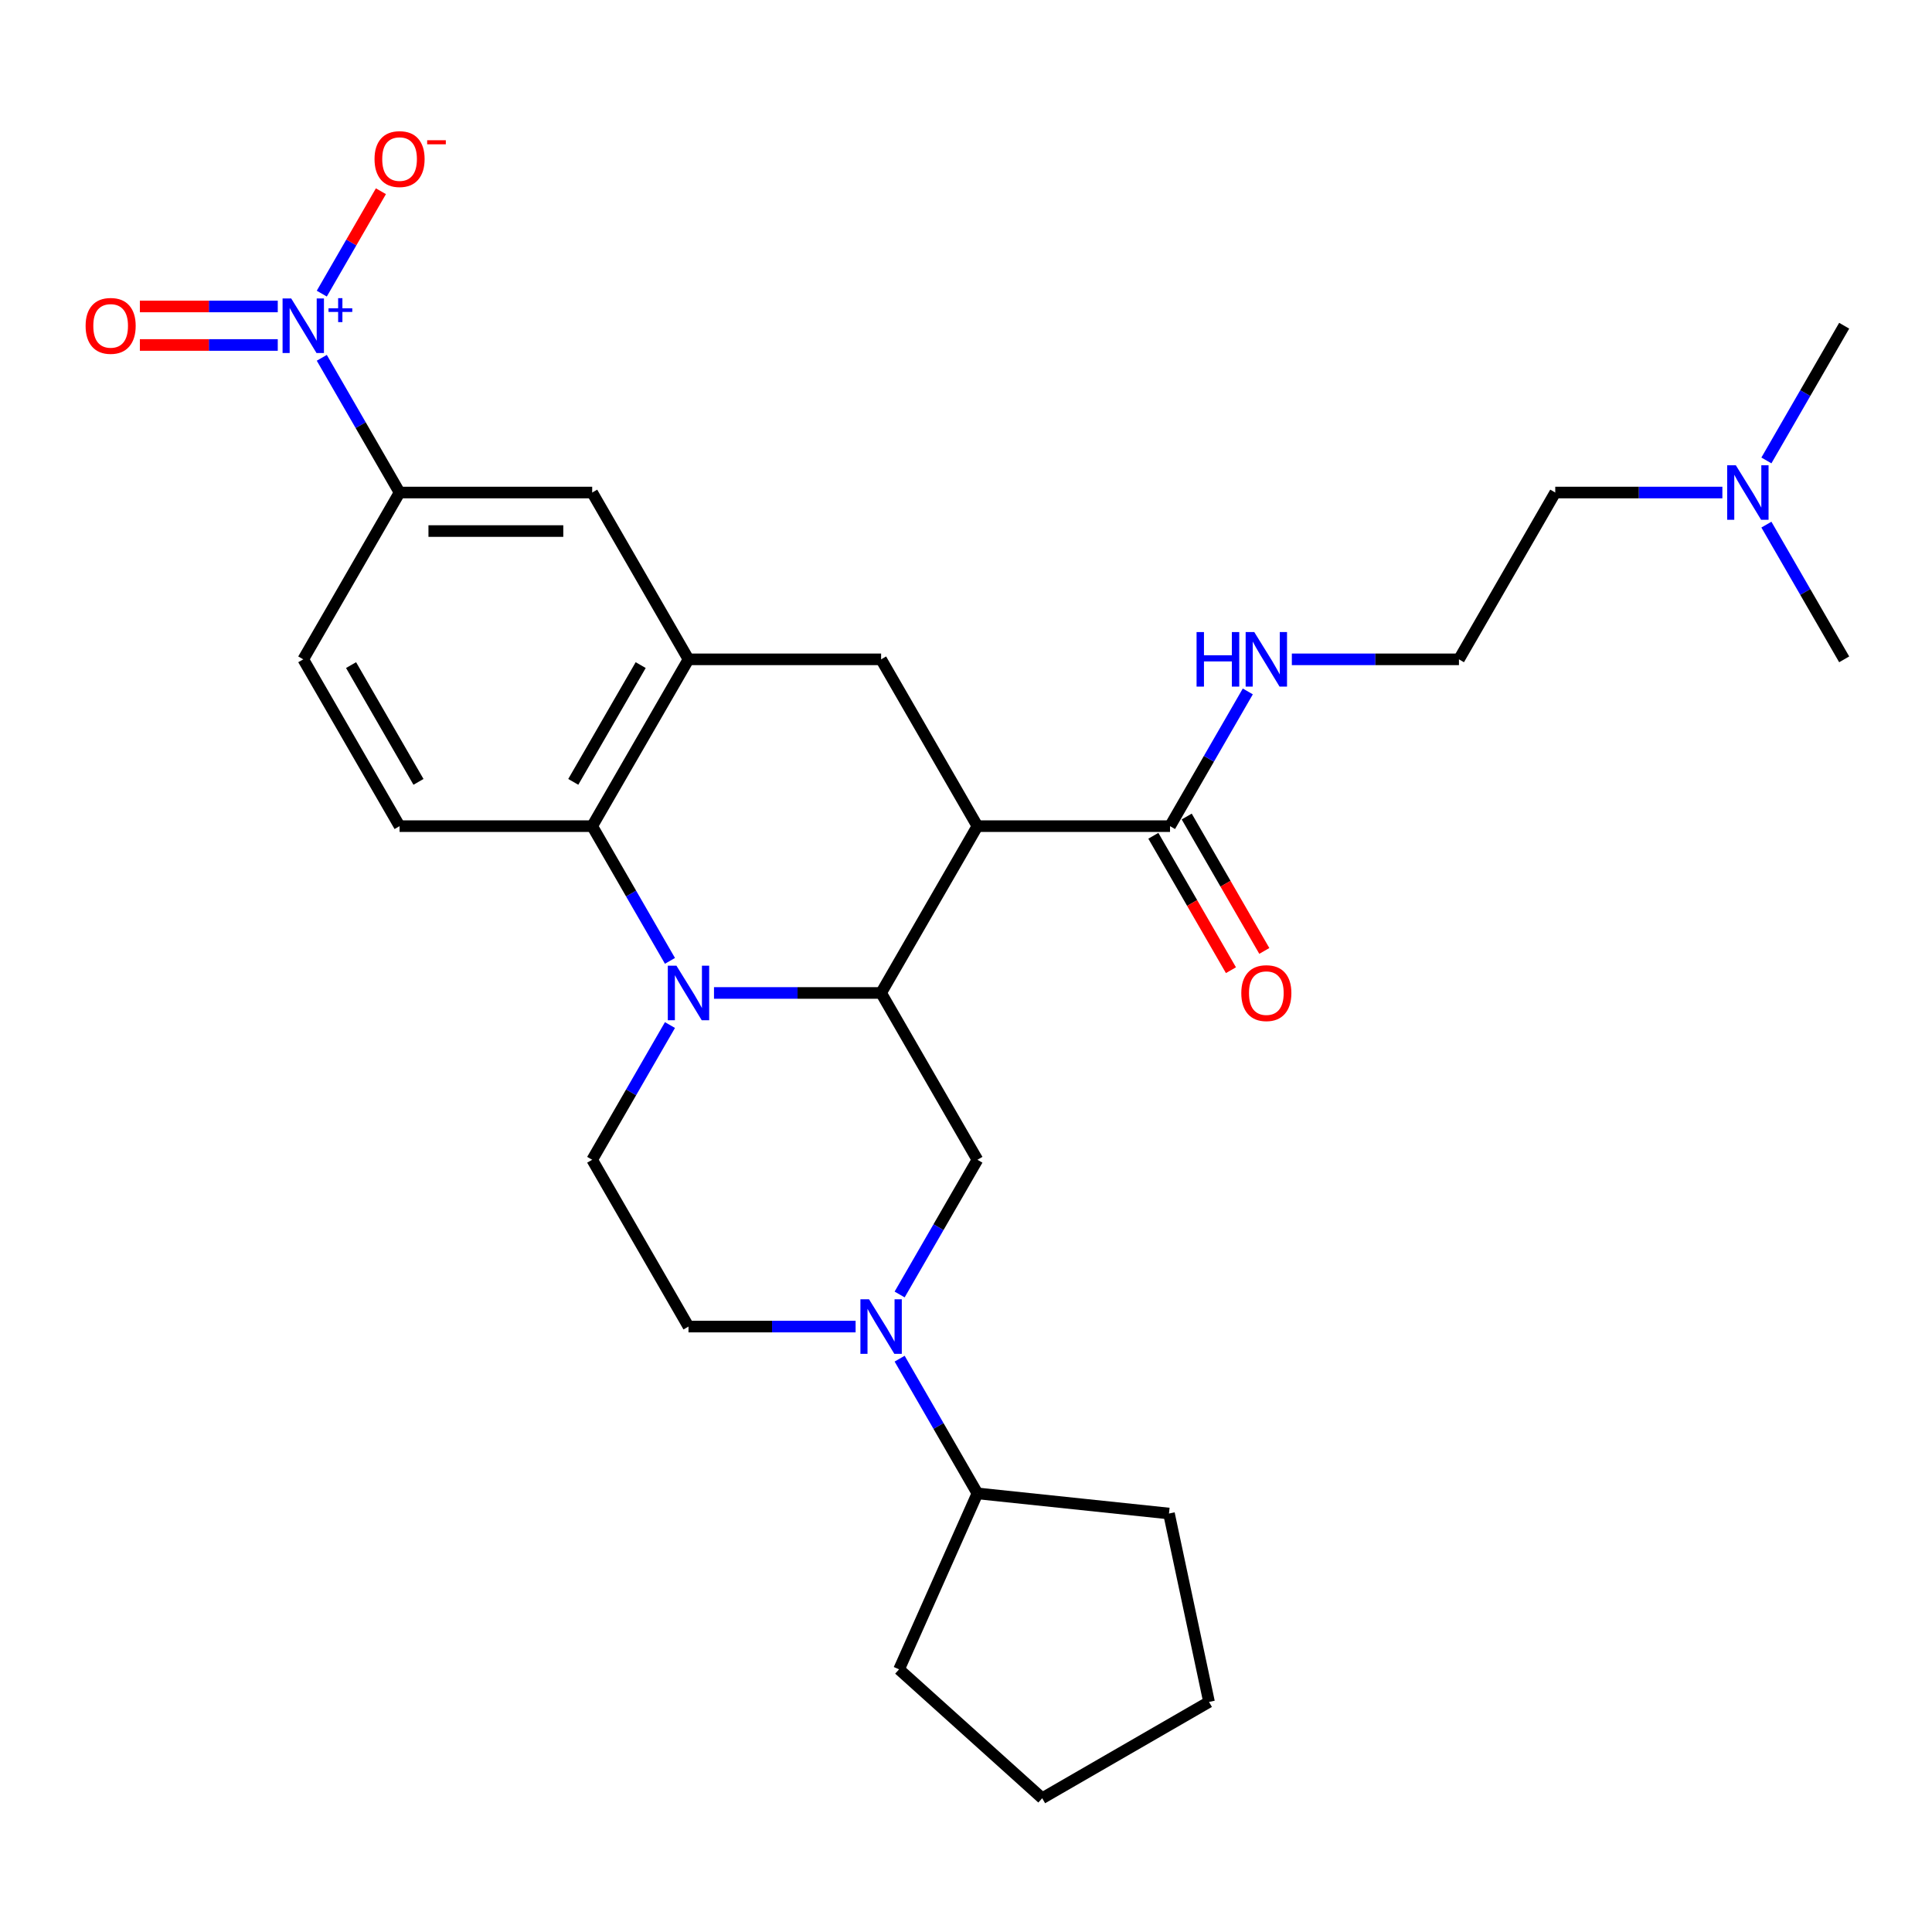 <?xml version='1.0' encoding='iso-8859-1'?>
<svg version='1.1' baseProfile='full'
              xmlns='http://www.w3.org/2000/svg'
                      xmlns:rdkit='http://www.rdkit.org/xml'
                      xmlns:xlink='http://www.w3.org/1999/xlink'
                  xml:space='preserve'
width='1000px' height='1000px' viewBox='0 0 1000 1000'>
<!-- END OF HEADER -->
<rect style='opacity:1.0;fill:#FFFFFF;stroke:none' width='1000' height='1000' x='0' y='0'> </rect>
<path class='bond-0' d='M 369.562,513.954 L 412.811,513.954' style='fill:none;fill-rule:evenodd;stroke:#0000FF;stroke-width:6px;stroke-linecap:butt;stroke-linejoin:miter;stroke-opacity:1' />
<path class='bond-0' d='M 412.811,513.954 L 456.06,513.954' style='fill:none;fill-rule:evenodd;stroke:#000000;stroke-width:6px;stroke-linecap:butt;stroke-linejoin:miter;stroke-opacity:1' />
<path class='bond-3' d='M 346.773,497.345 L 326.643,462.479' style='fill:none;fill-rule:evenodd;stroke:#0000FF;stroke-width:6px;stroke-linecap:butt;stroke-linejoin:miter;stroke-opacity:1' />
<path class='bond-3' d='M 326.643,462.479 L 306.514,427.614' style='fill:none;fill-rule:evenodd;stroke:#000000;stroke-width:6px;stroke-linecap:butt;stroke-linejoin:miter;stroke-opacity:1' />
<path class='bond-10' d='M 346.773,530.564 L 326.643,565.429' style='fill:none;fill-rule:evenodd;stroke:#0000FF;stroke-width:6px;stroke-linecap:butt;stroke-linejoin:miter;stroke-opacity:1' />
<path class='bond-10' d='M 326.643,565.429 L 306.514,600.294' style='fill:none;fill-rule:evenodd;stroke:#000000;stroke-width:6px;stroke-linecap:butt;stroke-linejoin:miter;stroke-opacity:1' />
<path class='bond-1' d='M 456.06,513.954 L 505.908,427.614' style='fill:none;fill-rule:evenodd;stroke:#000000;stroke-width:6px;stroke-linecap:butt;stroke-linejoin:miter;stroke-opacity:1' />
<path class='bond-6' d='M 456.06,513.954 L 505.908,600.294' style='fill:none;fill-rule:evenodd;stroke:#000000;stroke-width:6px;stroke-linecap:butt;stroke-linejoin:miter;stroke-opacity:1' />
<path class='bond-7' d='M 505.908,427.614 L 456.06,341.274' style='fill:none;fill-rule:evenodd;stroke:#000000;stroke-width:6px;stroke-linecap:butt;stroke-linejoin:miter;stroke-opacity:1' />
<path class='bond-8' d='M 505.908,427.614 L 605.605,427.614' style='fill:none;fill-rule:evenodd;stroke:#000000;stroke-width:6px;stroke-linecap:butt;stroke-linejoin:miter;stroke-opacity:1' />
<path class='bond-2' d='M 166.557,185.202 L 186.687,220.068' style='fill:none;fill-rule:evenodd;stroke:#0000FF;stroke-width:6px;stroke-linecap:butt;stroke-linejoin:miter;stroke-opacity:1' />
<path class='bond-2' d='M 186.687,220.068 L 206.817,254.933' style='fill:none;fill-rule:evenodd;stroke:#000000;stroke-width:6px;stroke-linecap:butt;stroke-linejoin:miter;stroke-opacity:1' />
<path class='bond-13' d='M 166.557,151.983 L 181.858,125.482' style='fill:none;fill-rule:evenodd;stroke:#0000FF;stroke-width:6px;stroke-linecap:butt;stroke-linejoin:miter;stroke-opacity:1' />
<path class='bond-13' d='M 181.858,125.482 L 197.158,98.981' style='fill:none;fill-rule:evenodd;stroke:#FF0000;stroke-width:6px;stroke-linecap:butt;stroke-linejoin:miter;stroke-opacity:1' />
<path class='bond-15' d='M 143.768,158.623 L 108.081,158.623' style='fill:none;fill-rule:evenodd;stroke:#0000FF;stroke-width:6px;stroke-linecap:butt;stroke-linejoin:miter;stroke-opacity:1' />
<path class='bond-15' d='M 108.081,158.623 L 72.394,158.623' style='fill:none;fill-rule:evenodd;stroke:#FF0000;stroke-width:6px;stroke-linecap:butt;stroke-linejoin:miter;stroke-opacity:1' />
<path class='bond-15' d='M 143.768,178.563 L 108.081,178.563' style='fill:none;fill-rule:evenodd;stroke:#0000FF;stroke-width:6px;stroke-linecap:butt;stroke-linejoin:miter;stroke-opacity:1' />
<path class='bond-15' d='M 108.081,178.563 L 72.394,178.563' style='fill:none;fill-rule:evenodd;stroke:#FF0000;stroke-width:6px;stroke-linecap:butt;stroke-linejoin:miter;stroke-opacity:1' />
<path class='bond-4' d='M 306.514,427.614 L 356.362,341.274' style='fill:none;fill-rule:evenodd;stroke:#000000;stroke-width:6px;stroke-linecap:butt;stroke-linejoin:miter;stroke-opacity:1' />
<path class='bond-4' d='M 296.723,404.693 L 331.617,344.255' style='fill:none;fill-rule:evenodd;stroke:#000000;stroke-width:6px;stroke-linecap:butt;stroke-linejoin:miter;stroke-opacity:1' />
<path class='bond-12' d='M 306.514,427.614 L 206.817,427.614' style='fill:none;fill-rule:evenodd;stroke:#000000;stroke-width:6px;stroke-linecap:butt;stroke-linejoin:miter;stroke-opacity:1' />
<path class='bond-11' d='M 356.362,341.274 L 306.514,254.933' style='fill:none;fill-rule:evenodd;stroke:#000000;stroke-width:6px;stroke-linecap:butt;stroke-linejoin:miter;stroke-opacity:1' />
<path class='bond-30' d='M 356.362,341.274 L 456.06,341.274' style='fill:none;fill-rule:evenodd;stroke:#000000;stroke-width:6px;stroke-linecap:butt;stroke-linejoin:miter;stroke-opacity:1' />
<path class='bond-5' d='M 465.649,670.025 L 485.779,635.16' style='fill:none;fill-rule:evenodd;stroke:#0000FF;stroke-width:6px;stroke-linecap:butt;stroke-linejoin:miter;stroke-opacity:1' />
<path class='bond-5' d='M 485.779,635.16 L 505.908,600.294' style='fill:none;fill-rule:evenodd;stroke:#000000;stroke-width:6px;stroke-linecap:butt;stroke-linejoin:miter;stroke-opacity:1' />
<path class='bond-18' d='M 465.649,703.244 L 485.779,738.11' style='fill:none;fill-rule:evenodd;stroke:#0000FF;stroke-width:6px;stroke-linecap:butt;stroke-linejoin:miter;stroke-opacity:1' />
<path class='bond-18' d='M 485.779,738.11 L 505.908,772.975' style='fill:none;fill-rule:evenodd;stroke:#000000;stroke-width:6px;stroke-linecap:butt;stroke-linejoin:miter;stroke-opacity:1' />
<path class='bond-29' d='M 442.86,686.635 L 399.611,686.635' style='fill:none;fill-rule:evenodd;stroke:#0000FF;stroke-width:6px;stroke-linecap:butt;stroke-linejoin:miter;stroke-opacity:1' />
<path class='bond-29' d='M 399.611,686.635 L 356.362,686.635' style='fill:none;fill-rule:evenodd;stroke:#000000;stroke-width:6px;stroke-linecap:butt;stroke-linejoin:miter;stroke-opacity:1' />
<path class='bond-17' d='M 596.971,432.599 L 617.055,467.384' style='fill:none;fill-rule:evenodd;stroke:#000000;stroke-width:6px;stroke-linecap:butt;stroke-linejoin:miter;stroke-opacity:1' />
<path class='bond-17' d='M 617.055,467.384 L 637.138,502.17' style='fill:none;fill-rule:evenodd;stroke:#FF0000;stroke-width:6px;stroke-linecap:butt;stroke-linejoin:miter;stroke-opacity:1' />
<path class='bond-17' d='M 614.239,422.629 L 634.323,457.415' style='fill:none;fill-rule:evenodd;stroke:#000000;stroke-width:6px;stroke-linecap:butt;stroke-linejoin:miter;stroke-opacity:1' />
<path class='bond-17' d='M 634.323,457.415 L 654.406,492.2' style='fill:none;fill-rule:evenodd;stroke:#FF0000;stroke-width:6px;stroke-linecap:butt;stroke-linejoin:miter;stroke-opacity:1' />
<path class='bond-19' d='M 605.605,427.614 L 625.735,392.748' style='fill:none;fill-rule:evenodd;stroke:#000000;stroke-width:6px;stroke-linecap:butt;stroke-linejoin:miter;stroke-opacity:1' />
<path class='bond-19' d='M 625.735,392.748 L 645.864,357.883' style='fill:none;fill-rule:evenodd;stroke:#0000FF;stroke-width:6px;stroke-linecap:butt;stroke-linejoin:miter;stroke-opacity:1' />
<path class='bond-9' d='M 206.817,254.933 L 306.514,254.933' style='fill:none;fill-rule:evenodd;stroke:#000000;stroke-width:6px;stroke-linecap:butt;stroke-linejoin:miter;stroke-opacity:1' />
<path class='bond-9' d='M 221.771,274.873 L 291.559,274.873' style='fill:none;fill-rule:evenodd;stroke:#000000;stroke-width:6px;stroke-linecap:butt;stroke-linejoin:miter;stroke-opacity:1' />
<path class='bond-31' d='M 206.817,254.933 L 156.968,341.274' style='fill:none;fill-rule:evenodd;stroke:#000000;stroke-width:6px;stroke-linecap:butt;stroke-linejoin:miter;stroke-opacity:1' />
<path class='bond-14' d='M 306.514,600.294 L 356.362,686.635' style='fill:none;fill-rule:evenodd;stroke:#000000;stroke-width:6px;stroke-linecap:butt;stroke-linejoin:miter;stroke-opacity:1' />
<path class='bond-16' d='M 206.817,427.614 L 156.968,341.274' style='fill:none;fill-rule:evenodd;stroke:#000000;stroke-width:6px;stroke-linecap:butt;stroke-linejoin:miter;stroke-opacity:1' />
<path class='bond-16' d='M 216.607,404.693 L 181.713,344.255' style='fill:none;fill-rule:evenodd;stroke:#000000;stroke-width:6px;stroke-linecap:butt;stroke-linejoin:miter;stroke-opacity:1' />
<path class='bond-23' d='M 505.908,772.975 L 605.059,783.396' style='fill:none;fill-rule:evenodd;stroke:#000000;stroke-width:6px;stroke-linecap:butt;stroke-linejoin:miter;stroke-opacity:1' />
<path class='bond-24' d='M 505.908,772.975 L 465.358,864.053' style='fill:none;fill-rule:evenodd;stroke:#000000;stroke-width:6px;stroke-linecap:butt;stroke-linejoin:miter;stroke-opacity:1' />
<path class='bond-21' d='M 668.654,341.274 L 711.902,341.274' style='fill:none;fill-rule:evenodd;stroke:#0000FF;stroke-width:6px;stroke-linecap:butt;stroke-linejoin:miter;stroke-opacity:1' />
<path class='bond-21' d='M 711.902,341.274 L 755.151,341.274' style='fill:none;fill-rule:evenodd;stroke:#000000;stroke-width:6px;stroke-linecap:butt;stroke-linejoin:miter;stroke-opacity:1' />
<path class='bond-20' d='M 891.497,254.933 L 848.248,254.933' style='fill:none;fill-rule:evenodd;stroke:#0000FF;stroke-width:6px;stroke-linecap:butt;stroke-linejoin:miter;stroke-opacity:1' />
<path class='bond-20' d='M 848.248,254.933 L 805,254.933' style='fill:none;fill-rule:evenodd;stroke:#000000;stroke-width:6px;stroke-linecap:butt;stroke-linejoin:miter;stroke-opacity:1' />
<path class='bond-25' d='M 914.286,238.324 L 934.416,203.458' style='fill:none;fill-rule:evenodd;stroke:#0000FF;stroke-width:6px;stroke-linecap:butt;stroke-linejoin:miter;stroke-opacity:1' />
<path class='bond-25' d='M 934.416,203.458 L 954.545,168.593' style='fill:none;fill-rule:evenodd;stroke:#000000;stroke-width:6px;stroke-linecap:butt;stroke-linejoin:miter;stroke-opacity:1' />
<path class='bond-26' d='M 914.286,271.543 L 934.416,306.408' style='fill:none;fill-rule:evenodd;stroke:#0000FF;stroke-width:6px;stroke-linecap:butt;stroke-linejoin:miter;stroke-opacity:1' />
<path class='bond-26' d='M 934.416,306.408 L 954.545,341.274' style='fill:none;fill-rule:evenodd;stroke:#000000;stroke-width:6px;stroke-linecap:butt;stroke-linejoin:miter;stroke-opacity:1' />
<path class='bond-22' d='M 755.151,341.274 L 805,254.933' style='fill:none;fill-rule:evenodd;stroke:#000000;stroke-width:6px;stroke-linecap:butt;stroke-linejoin:miter;stroke-opacity:1' />
<path class='bond-28' d='M 605.059,783.396 L 625.787,880.915' style='fill:none;fill-rule:evenodd;stroke:#000000;stroke-width:6px;stroke-linecap:butt;stroke-linejoin:miter;stroke-opacity:1' />
<path class='bond-27' d='M 465.358,864.053 L 539.447,930.763' style='fill:none;fill-rule:evenodd;stroke:#000000;stroke-width:6px;stroke-linecap:butt;stroke-linejoin:miter;stroke-opacity:1' />
<path class='bond-32' d='M 539.447,930.763 L 625.787,880.915' style='fill:none;fill-rule:evenodd;stroke:#000000;stroke-width:6px;stroke-linecap:butt;stroke-linejoin:miter;stroke-opacity:1' />
<path  class='atom-0' d='M 350.121 499.837
L 359.373 514.792
Q 360.29 516.267, 361.766 518.939
Q 363.241 521.611, 363.321 521.77
L 363.321 499.837
L 367.07 499.837
L 367.07 528.071
L 363.202 528.071
L 353.272 511.721
Q 352.115 509.807, 350.879 507.613
Q 349.683 505.42, 349.324 504.742
L 349.324 528.071
L 345.655 528.071
L 345.655 499.837
L 350.121 499.837
' fill='#0000FF'/>
<path  class='atom-3' d='M 150.727 154.476
L 159.979 169.43
Q 160.896 170.906, 162.372 173.578
Q 163.847 176.25, 163.927 176.409
L 163.927 154.476
L 167.675 154.476
L 167.675 182.71
L 163.807 182.71
L 153.877 166.36
Q 152.721 164.446, 151.485 162.252
Q 150.288 160.059, 149.929 159.381
L 149.929 182.71
L 146.26 182.71
L 146.26 154.476
L 150.727 154.476
' fill='#0000FF'/>
<path  class='atom-3' d='M 170.044 159.565
L 175.019 159.565
L 175.019 154.327
L 177.23 154.327
L 177.23 159.565
L 182.336 159.565
L 182.336 161.46
L 177.23 161.46
L 177.23 166.724
L 175.019 166.724
L 175.019 161.46
L 170.044 161.46
L 170.044 159.565
' fill='#0000FF'/>
<path  class='atom-6' d='M 449.818 672.518
L 459.07 687.472
Q 459.988 688.948, 461.463 691.62
Q 462.939 694.291, 463.018 694.451
L 463.018 672.518
L 466.767 672.518
L 466.767 700.752
L 462.899 700.752
L 452.969 684.402
Q 451.812 682.487, 450.576 680.294
Q 449.38 678.101, 449.021 677.423
L 449.021 700.752
L 445.352 700.752
L 445.352 672.518
L 449.818 672.518
' fill='#0000FF'/>
<path  class='atom-14' d='M 193.856 82.332
Q 193.856 75.553, 197.206 71.764
Q 200.556 67.976, 206.817 67.976
Q 213.078 67.976, 216.427 71.764
Q 219.777 75.553, 219.777 82.332
Q 219.777 89.192, 216.387 93.1
Q 212.998 96.968, 206.817 96.968
Q 200.595 96.968, 197.206 93.1
Q 193.856 89.231, 193.856 82.332
M 206.817 93.778
Q 211.123 93.778, 213.436 90.906
Q 215.789 87.995, 215.789 82.332
Q 215.789 76.789, 213.436 73.998
Q 211.123 71.166, 206.817 71.166
Q 202.51 71.166, 200.157 73.958
Q 197.844 76.749, 197.844 82.332
Q 197.844 88.035, 200.157 90.906
Q 202.51 93.778, 206.817 93.778
' fill='#FF0000'/>
<path  class='atom-14' d='M 221.093 72.584
L 230.753 72.584
L 230.753 74.69
L 221.093 74.69
L 221.093 72.584
' fill='#FF0000'/>
<path  class='atom-16' d='M 44.31 168.673
Q 44.31 161.893, 47.66 158.105
Q 51.01 154.316, 57.271 154.316
Q 63.532 154.316, 66.882 158.105
Q 70.231 161.893, 70.231 168.673
Q 70.231 175.532, 66.842 179.44
Q 63.452 183.308, 57.271 183.308
Q 51.05 183.308, 47.66 179.44
Q 44.31 175.572, 44.31 168.673
M 57.271 180.118
Q 61.578 180.118, 63.891 177.247
Q 66.243 174.335, 66.243 168.673
Q 66.243 163.13, 63.891 160.338
Q 61.578 157.507, 57.271 157.507
Q 52.964 157.507, 50.611 160.298
Q 48.298 163.09, 48.298 168.673
Q 48.298 174.375, 50.611 177.247
Q 52.964 180.118, 57.271 180.118
' fill='#FF0000'/>
<path  class='atom-18' d='M 642.493 514.034
Q 642.493 507.254, 645.843 503.466
Q 649.193 499.677, 655.454 499.677
Q 661.715 499.677, 665.065 503.466
Q 668.415 507.254, 668.415 514.034
Q 668.415 520.893, 665.025 524.801
Q 661.635 528.669, 655.454 528.669
Q 649.233 528.669, 645.843 524.801
Q 642.493 520.933, 642.493 514.034
M 655.454 525.479
Q 659.761 525.479, 662.074 522.608
Q 664.427 519.697, 664.427 514.034
Q 664.427 508.491, 662.074 505.699
Q 659.761 502.868, 655.454 502.868
Q 651.147 502.868, 648.794 505.659
Q 646.481 508.451, 646.481 514.034
Q 646.481 519.737, 648.794 522.608
Q 651.147 525.479, 655.454 525.479
' fill='#FF0000'/>
<path  class='atom-20' d='M 619.344 327.156
L 623.172 327.156
L 623.172 339.16
L 637.608 339.16
L 637.608 327.156
L 641.436 327.156
L 641.436 355.391
L 637.608 355.391
L 637.608 342.35
L 623.172 342.35
L 623.172 355.391
L 619.344 355.391
L 619.344 327.156
' fill='#0000FF'/>
<path  class='atom-20' d='M 649.213 327.156
L 658.465 342.111
Q 659.382 343.587, 660.857 346.258
Q 662.333 348.93, 662.413 349.09
L 662.413 327.156
L 666.161 327.156
L 666.161 355.391
L 662.293 355.391
L 652.363 339.04
Q 651.207 337.126, 649.971 334.933
Q 648.774 332.739, 648.415 332.062
L 648.415 355.391
L 644.746 355.391
L 644.746 327.156
L 649.213 327.156
' fill='#0000FF'/>
<path  class='atom-21' d='M 898.456 240.816
L 907.708 255.771
Q 908.625 257.246, 910.1 259.918
Q 911.576 262.59, 911.656 262.749
L 911.656 240.816
L 915.404 240.816
L 915.404 269.05
L 911.536 269.05
L 901.606 252.7
Q 900.45 250.786, 899.214 248.592
Q 898.017 246.399, 897.658 245.721
L 897.658 269.05
L 893.989 269.05
L 893.989 240.816
L 898.456 240.816
' fill='#0000FF'/>
</svg>
